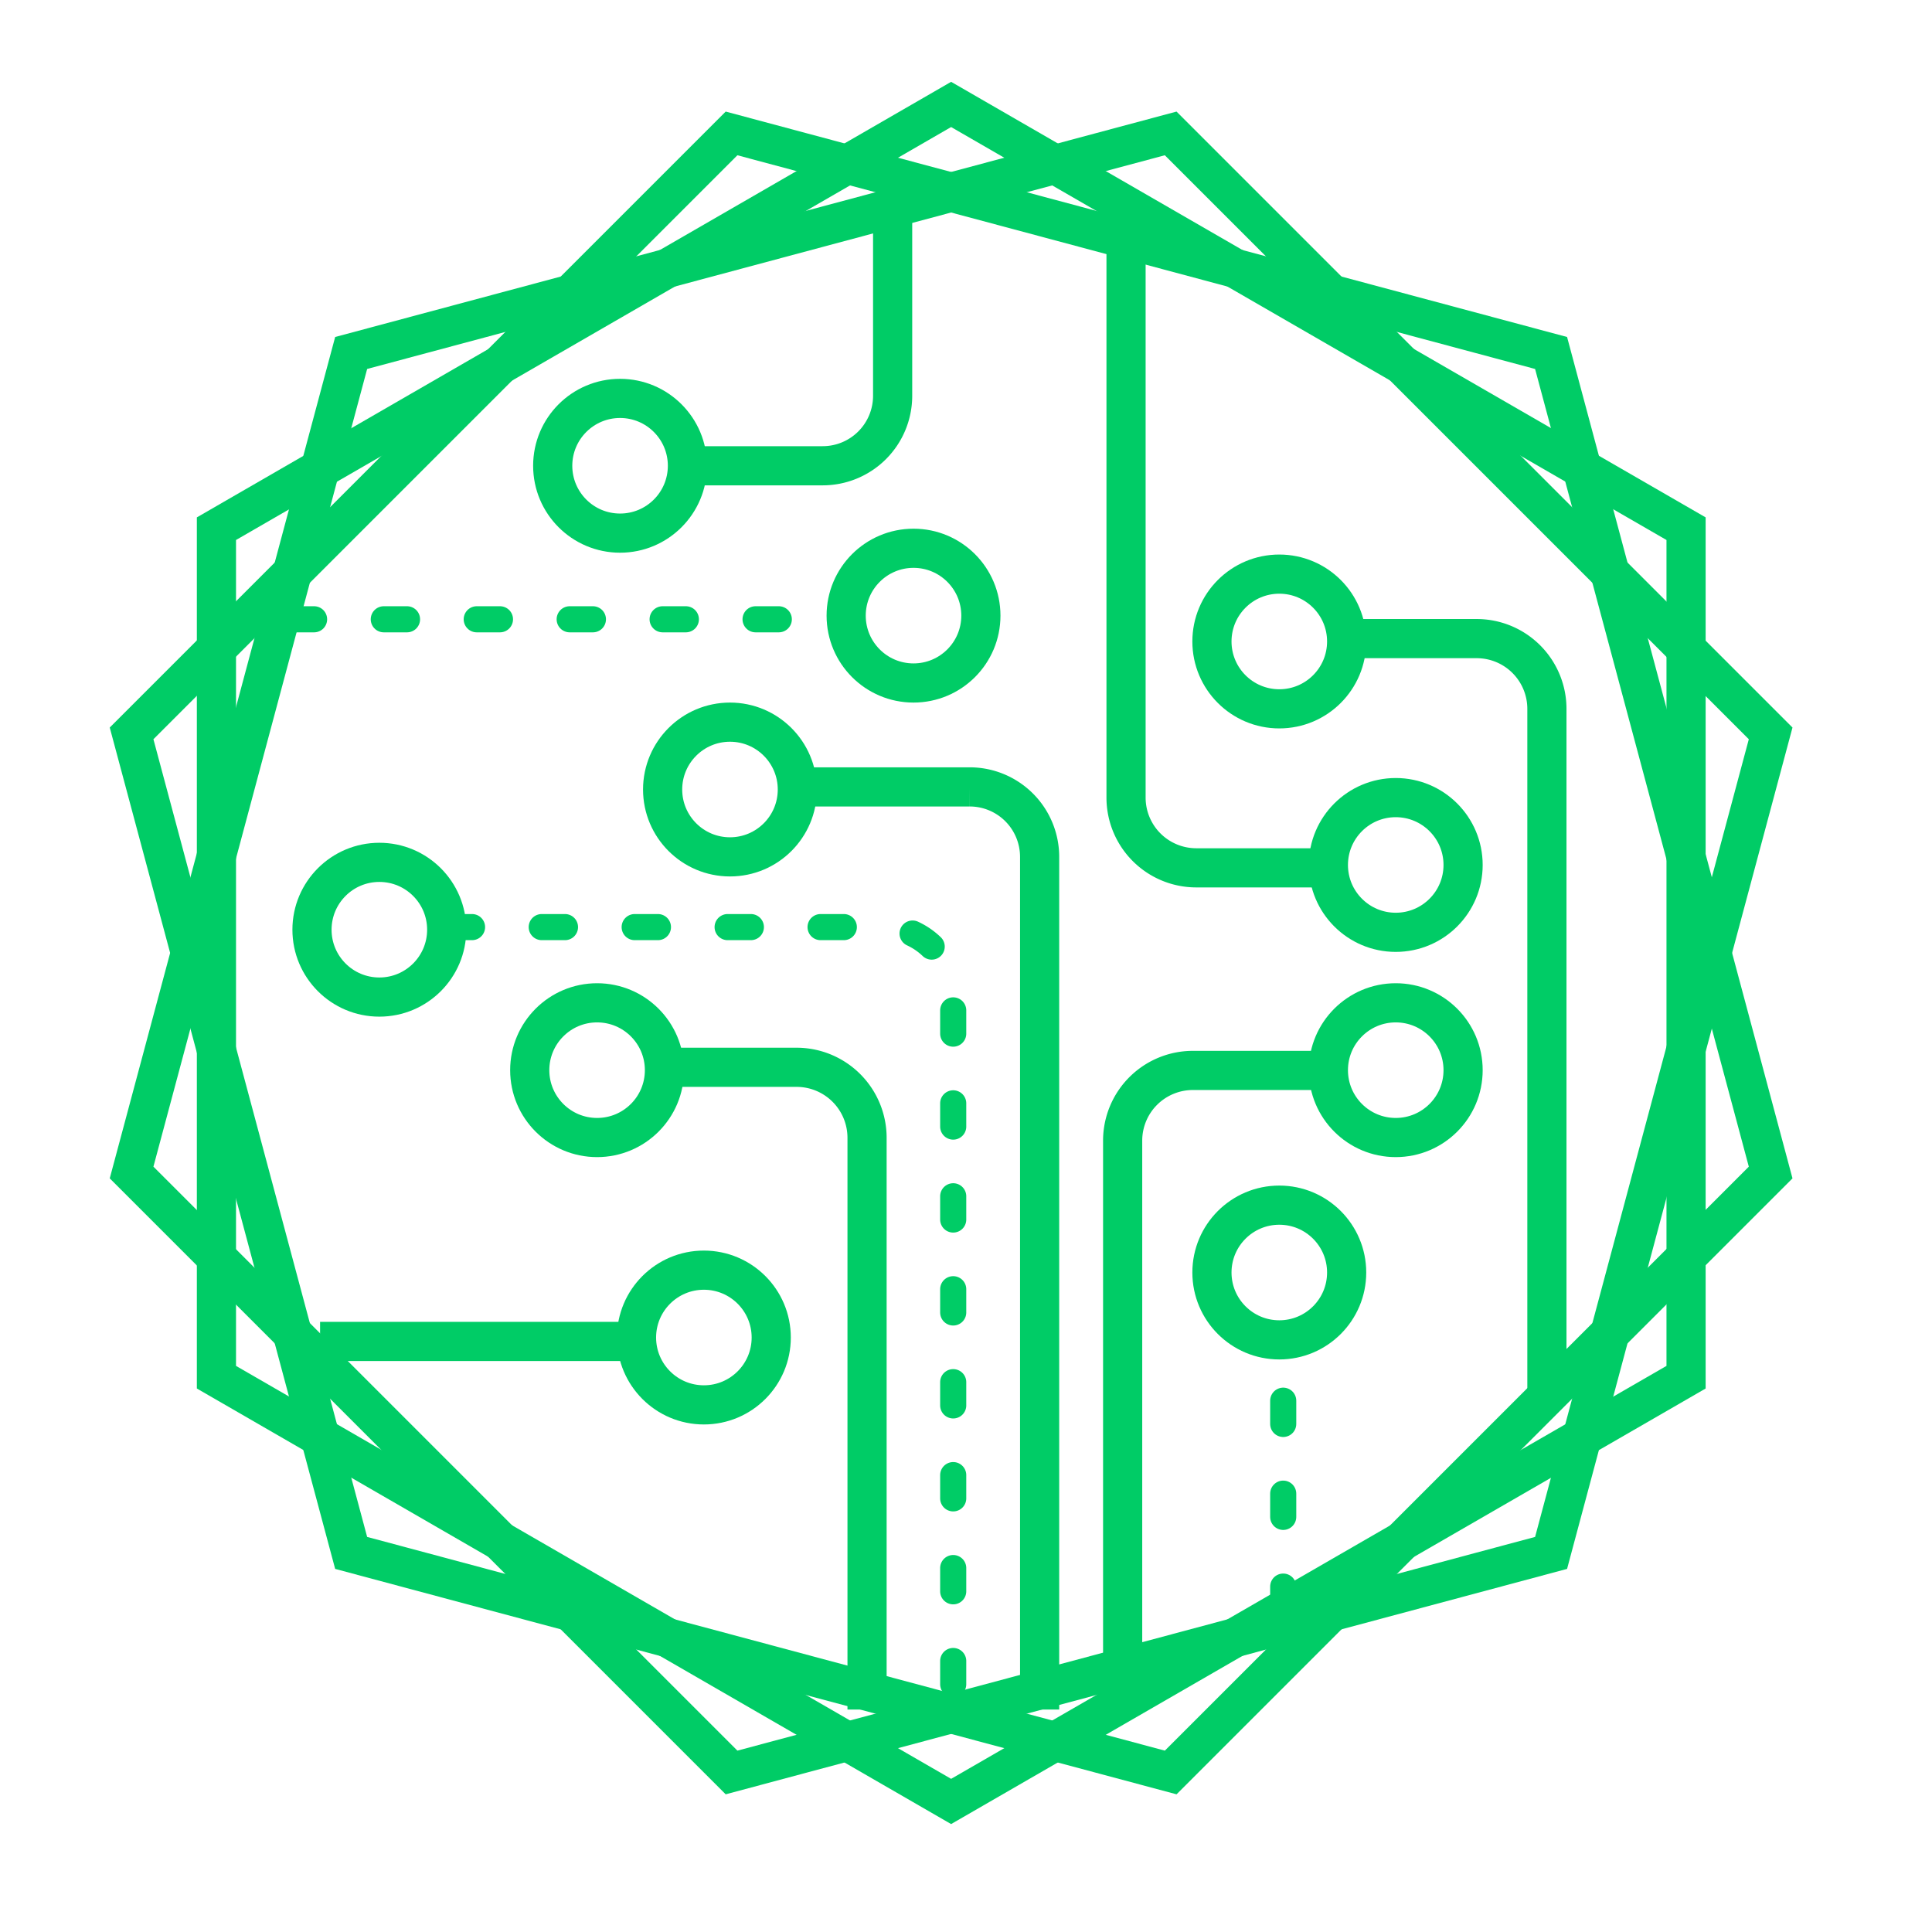 <svg id="Layer_1" data-name="Layer 1" xmlns="http://www.w3.org/2000/svg" viewBox="0 0 74 74"><defs><style>.cls-1,.cls-2{fill:none;stroke:#0c6;}.cls-1{stroke-miterlimit:10;stroke-width:1.5px;}.cls-2{stroke-linecap:round;stroke-linejoin:round;stroke-dasharray:0.89 2.67;}</style></defs><polygon class="cls-1" points="8.29 20.25 8.29 52.75 36.43 69 64.58 52.75 64.58 20.25 36.43 4 8.29 20.25"/><polygon class="cls-1" points="5.04 44.91 28.02 67.89 59.41 59.48 67.82 28.09 44.84 5.11 13.45 13.52 5.04 44.91"/><polygon class="cls-1" points="28.02 5.11 5.04 28.09 13.45 59.48 44.84 67.89 67.82 44.91 59.41 13.52 28.02 5.11"/><circle class="cls-1" cx="22.87" cy="40.99" r="2.58"/><path class="cls-1" d="M25.46,40.88h5.06a2.7,2.7,0,0,1,2.69,2.69V65.48"/><circle class="cls-1" cx="49" cy="24.57" r="2.58"/><path class="cls-1" d="M51.5,24.46h5.06a2.69,2.69,0,0,1,2.69,2.69V53.52"/><circle class="cls-1" cx="53.46" cy="40.99" r="2.58"/><path class="cls-1" d="M43,65.48V43.67A2.69,2.69,0,0,1,45.71,41h5.06"/><circle class="cls-1" cx="23.75" cy="17.84" r="2.58"/><path class="cls-1" d="M34.19,8.07v7.09a2.68,2.68,0,0,1-2.69,2.68H26.44"/><circle class="cls-1" cx="53.46" cy="33.13" r="2.58"/><circle class="cls-1" cx="49" cy="48.74" r="2.58"/><path class="cls-1" d="M50.88,33.24H45.81a2.69,2.69,0,0,1-2.68-2.69V7.71"/><circle class="cls-1" cx="14.53" cy="35.61" r="2.58"/><path class="cls-2" d="M17.19,35.51H33.83a2.68,2.68,0,0,1,2.68,2.69V65.48"/><circle class="cls-1" cx="27.96" cy="30.24" r="2.58"/><path class="cls-1" d="M30.62,30.14h6.51a2.68,2.68,0,0,1,2.69,2.68V65.48"/><line class="cls-2" x1="49.15" y1="61.66" x2="49.15" y2="51.83"/><circle class="cls-1" cx="26.96" cy="51.23" r="2.58"/><line class="cls-1" x1="12.26" y1="51.38" x2="23.87" y2="51.38"/><circle class="cls-1" cx="34.99" cy="23.58" r="2.58"/><line class="cls-2" x1="11.14" y1="23.72" x2="31.9" y2="23.72"/></svg>